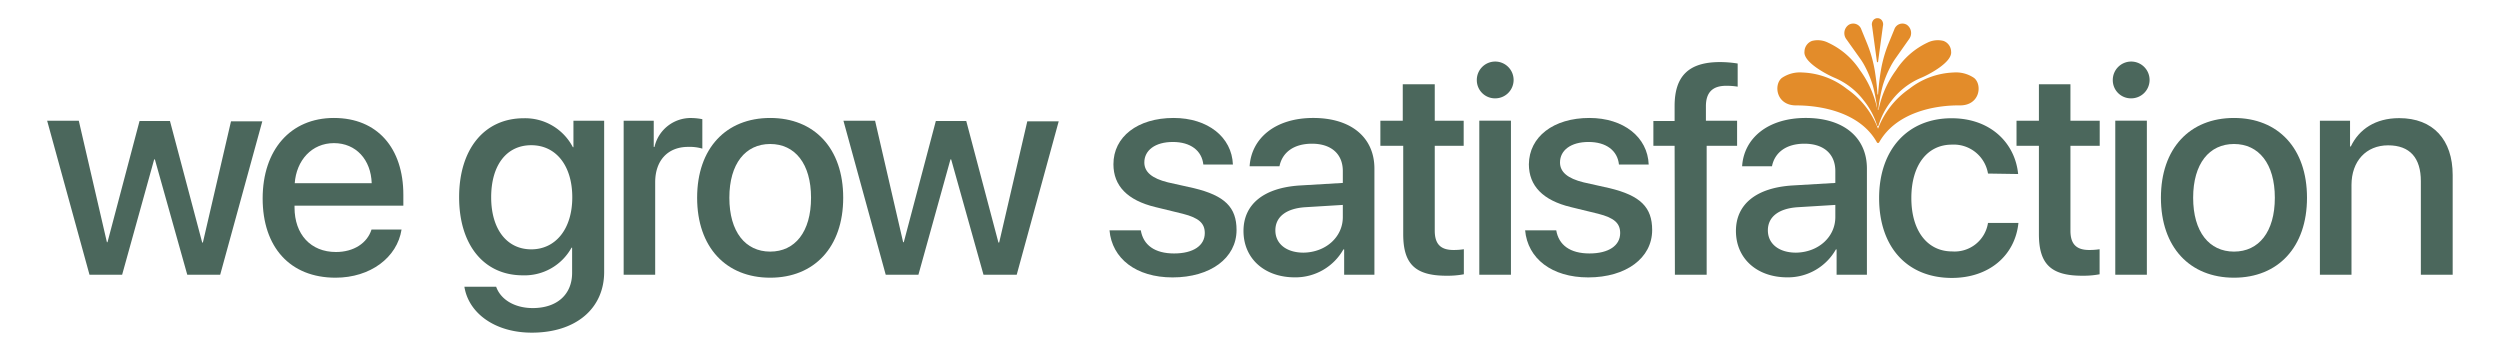 <svg id="Capa_1" data-name="Capa 1" xmlns="http://www.w3.org/2000/svg" viewBox="0 0 432.13 60.64"><path d="M337.25,8.89V8.84a2,2,0,0,0-1.32-1.77,4,4,0,0,0-2.78.31,13.13,13.13,0,0,0-5.42,4.76,17.21,17.21,0,0,0-3,6.78.12.12,0,0,1-.23,0,17.21,17.21,0,0,0-3-6.78A13.15,13.15,0,0,0,316,7.38a4,4,0,0,0-2.78-.31,2,2,0,0,0-1.31,1.77v.05c-.28,1.89,4.06,4.09,5.28,4.59a12.4,12.4,0,0,1,4.95,3.87,13,13,0,0,1,2.33,4.38.12.12,0,0,0,.23,0A12.81,12.81,0,0,1,327,17.35,12.45,12.45,0,0,1,332,13.48C333.2,13,337.54,10.78,337.25,8.89Z" style="fill:#e38c2a"/><path d="M329.61,4.29a1.48,1.48,0,0,0-2.18.81l-.95,2.32a22,22,0,0,0-1.36,4.72c-.23,1.36-.39,2.75-.49,4.16,0,.06-.09.06-.1,0-.09-1.41-.26-2.8-.48-4.16a22.59,22.59,0,0,0-1.36-4.72l-.95-2.32a1.48,1.48,0,0,0-2.18-.81,1.74,1.74,0,0,0-.44,2.45l2.4,3.37a11.45,11.45,0,0,1,.93,1.54,18.77,18.77,0,0,1,1.27,3.14,28.88,28.88,0,0,1,.86,5.1v0a28,28,0,0,1,.86-5.1,18,18,0,0,1,1.27-3.14,12.53,12.53,0,0,1,.92-1.54L330,6.74A1.74,1.74,0,0,0,329.61,4.29Z" style="fill:#e38c2a"/><path d="M324.63,10.66a.1.1,0,0,1-.2,0l-.84-6.18a1.16,1.16,0,0,1,.11-.84h0a.94.94,0,0,1,1.66,0h0a1.16,1.16,0,0,1,.11.84Z" style="fill:#e38c2a"/><path d="M341.22,13.47a5.54,5.54,0,0,0-3.53-.94A13.19,13.19,0,0,0,330,15.37a14.68,14.68,0,0,0-5.38,6.88h0a14.68,14.68,0,0,0-5.38-6.88,13.19,13.19,0,0,0-7.71-2.84,5.54,5.54,0,0,0-3.53.94c-1.46,1.16-1,4.79,2.51,4.75,4.31,0,11,1.21,13.89,6.34a.25.25,0,0,0,.22.16h0a.25.25,0,0,0,.22-.16c2.93-5.13,9.57-6.39,13.89-6.34C342.26,18.26,342.68,14.63,341.22,13.47Z" style="fill:#e38c2a"/><path d="M38.06,47.49H32.37l-5.6-19.94h-.12L21.11,47.49H15.47L8.15,20.87h5.47l4.86,21h.1l5.54-20.95h5.26l5.57,21h.12l4.86-20.95h5.41Z" style="fill:#4b675c"/><path d="M69.41,39.67C68.65,44.53,64,48,58,48,50.13,48,45.4,42.71,45.4,34.31s4.81-13.92,12.32-13.92,12,5.21,12,13.28v1.88H50.91v.32c0,4.63,2.79,7.69,7.16,7.69,3.11,0,5.42-1.56,6.15-3.89Zm-18.47-8H64.25c-.13-4.07-2.71-6.93-6.53-6.93S51.22,27.7,50.94,31.72Z" style="fill:#4b675c"/><path d="M80.27,49.56h5.49c.78,2.23,3.21,3.69,6.32,3.69,4.28,0,6.81-2.42,6.81-6.07V42.81h-.1a9.26,9.26,0,0,1-8.43,4.78c-6.68,0-11-5.21-11-13.51s4.35-13.64,11.18-13.64a9.3,9.3,0,0,1,8.48,5h.1V20.87h5.31V47c0,6.35-4.91,10.5-12.5,10.5C85.61,57.51,81,54.17,80.27,49.56ZM98.92,34.1c0-5.46-2.81-9-7.09-9S84.9,28.56,84.9,34.1s2.73,9,6.93,9S98.92,39.59,98.92,34.1Z" style="fill:#4b675c"/><path d="M107.8,20.87H113V25.4h.13a6.41,6.41,0,0,1,6.4-5,10.5,10.5,0,0,1,1.87.2v5.09a7.74,7.74,0,0,0-2.45-.3c-3.52,0-5.7,2.35-5.7,6.12V47.49H107.8Z" style="fill:#4b675c"/><path d="M120.5,34.18c0-8.55,5-13.79,12.63-13.79s12.62,5.24,12.62,13.79S140.74,48,133.13,48,120.5,42.76,120.5,34.18Zm19.69,0c0-5.9-2.79-9.29-7.06-9.29s-7.06,3.39-7.06,9.29,2.78,9.31,7.06,9.31S140.19,40.1,140.19,34.18Z" style="fill:#4b675c"/><path d="M175.74,47.49H170l-5.59-19.94h-.12l-5.54,19.94h-5.65l-7.31-26.62h5.47l4.85,21h.11l5.54-20.95h5.26l5.56,21h.13l4.86-20.95H183Z" style="fill:#4b675c"/><path d="M202.86,20.39c5.92,0,10.07,3.32,10.25,8.05H208c-.26-2.41-2.21-3.9-5.27-3.9s-4.93,1.44-4.93,3.54c0,1.65,1.32,2.76,4.07,3.44l4.48,1c5.36,1.29,7.39,3.31,7.39,7.24,0,4.85-4.53,8.19-11.06,8.19-6.3,0-10.47-3.26-10.9-8.14h5.41c.43,2.55,2.41,4,5.75,4s5.31-1.37,5.31-3.52c0-1.69-1-2.63-3.8-3.34l-4.75-1.16c-4.81-1.16-7.24-3.67-7.24-7.39C192.44,23.65,196.64,20.39,202.86,20.39Z" style="fill:#4b675c"/><path d="M214.94,39.92c0-4.65,3.56-7.51,9.89-7.87l7.28-.43V29.57c0-2.95-2-4.73-5.33-4.73-3.17,0-5.14,1.52-5.62,3.9H216c.3-4.81,4.4-8.35,11-8.35s10.57,3.42,10.57,8.75V47.49h-5.23V43.11h-.13a9.51,9.51,0,0,1-8.4,4.83C218.58,47.94,214.94,44.7,214.94,39.92Zm17.17-2.4v-2.1l-6.55.4c-3.26.23-5.11,1.67-5.11,4s1.92,3.85,4.86,3.85C229.13,43.62,232.11,41,232.11,37.52Z" style="fill:#4b675c"/><path d="M248,14.57v6.3H253V25.2H248V39.87c0,2.3,1,3.34,3.23,3.34a11.37,11.37,0,0,0,1.8-.13v4.33a15.25,15.25,0,0,1-3,.25c-5.38,0-7.48-2-7.48-7.18V25.2H238.6V20.87h3.87v-6.3Z" style="fill:#4b675c"/><path d="M255.27,13.86A3.18,3.18,0,1,1,258.43,17,3.14,3.14,0,0,1,255.27,13.86Zm.43,7h5.47V47.49H255.7Z" style="fill:#4b675c"/><path d="M274.73,20.39c5.92,0,10.07,3.32,10.25,8.05h-5.14c-.25-2.41-2.2-3.9-5.26-3.9s-4.93,1.44-4.93,3.54c0,1.65,1.31,2.76,4.07,3.44l4.48,1c5.36,1.29,7.38,3.31,7.38,7.24,0,4.85-4.52,8.19-11.05,8.19-6.3,0-10.47-3.26-10.91-8.14H269c.43,2.55,2.4,4,5.74,4s5.31-1.37,5.31-3.52c0-1.69-1-2.63-3.79-3.34l-4.76-1.16c-4.8-1.16-7.23-3.67-7.23-7.39C264.31,23.65,268.51,20.39,274.73,20.39Z" style="fill:#4b675c"/><path d="M289.46,25.2h-3.67V20.92h3.67v-2.6c0-5.16,2.43-7.59,7.84-7.59a19.24,19.24,0,0,1,3.06.25v4a11.57,11.57,0,0,0-2-.15c-2.37,0-3.49,1.18-3.49,3.54v2.5h5.39V25.2H295V47.49h-5.49Z" style="fill:#4b675c"/><path d="M300.06,39.92c0-4.65,3.57-7.51,9.9-7.87l7.28-.43V29.57c0-2.95-2-4.73-5.34-4.73-3.16,0-5.13,1.52-5.61,3.9h-5.16c.3-4.81,4.4-8.35,11-8.35s10.57,3.42,10.57,8.75V47.49h-5.24V43.11h-.12a9.52,9.52,0,0,1-8.4,4.83C303.71,47.94,300.06,44.7,300.06,39.92Zm17.18-2.4v-2.1l-6.55.4c-3.26.23-5.11,1.67-5.11,4s1.92,3.85,4.86,3.85C314.26,43.62,317.24,41,317.24,37.52Z" style="fill:#4b675c"/><path d="M343.63,30A6,6,0,0,0,337.38,25c-4.22,0-7,3.51-7,9.23s2.8,9.23,7.05,9.23a5.84,5.84,0,0,0,6.2-4.93h5.26c-.58,5.67-5.11,9.51-11.51,9.51-7.61,0-12.57-5.21-12.57-13.81,0-8.45,5-13.79,12.52-13.79,6.86,0,11,4.4,11.51,9.64Z" style="fill:#4b675c"/><path d="M357.88,14.57v6.3h5.06V25.2h-5.06V39.87c0,2.3,1,3.34,3.24,3.34a11.47,11.47,0,0,0,1.8-.13v4.33a15.33,15.33,0,0,1-3,.25c-5.39,0-7.49-2-7.49-7.18V25.2h-3.87V20.87h3.87v-6.3Z" style="fill:#4b675c"/><path d="M365.2,13.86A3.18,3.18,0,1,1,368.36,17,3.13,3.13,0,0,1,365.2,13.86Zm.43,7h5.46V47.49h-5.46Z" style="fill:#4b675c"/><path d="M373.52,34.18c0-8.55,5-13.79,12.63-13.79s12.62,5.24,12.62,13.79S393.76,48,386.15,48,373.52,42.76,373.52,34.18Zm19.69,0c0-5.9-2.79-9.29-7.06-9.29s-7.06,3.39-7.06,9.29,2.78,9.31,7.06,9.31S393.21,40.1,393.21,34.18Z" style="fill:#4b675c"/><path d="M401,20.87h5.21v4.45h.13c1.44-3,4.27-4.9,8.37-4.9,5.87,0,9.24,3.74,9.24,9.84V47.49h-5.5V31.32c0-4-1.87-6.2-5.66-6.2s-6.33,2.73-6.33,6.86V47.49H401Z" style="fill:#4b675c"/></svg>